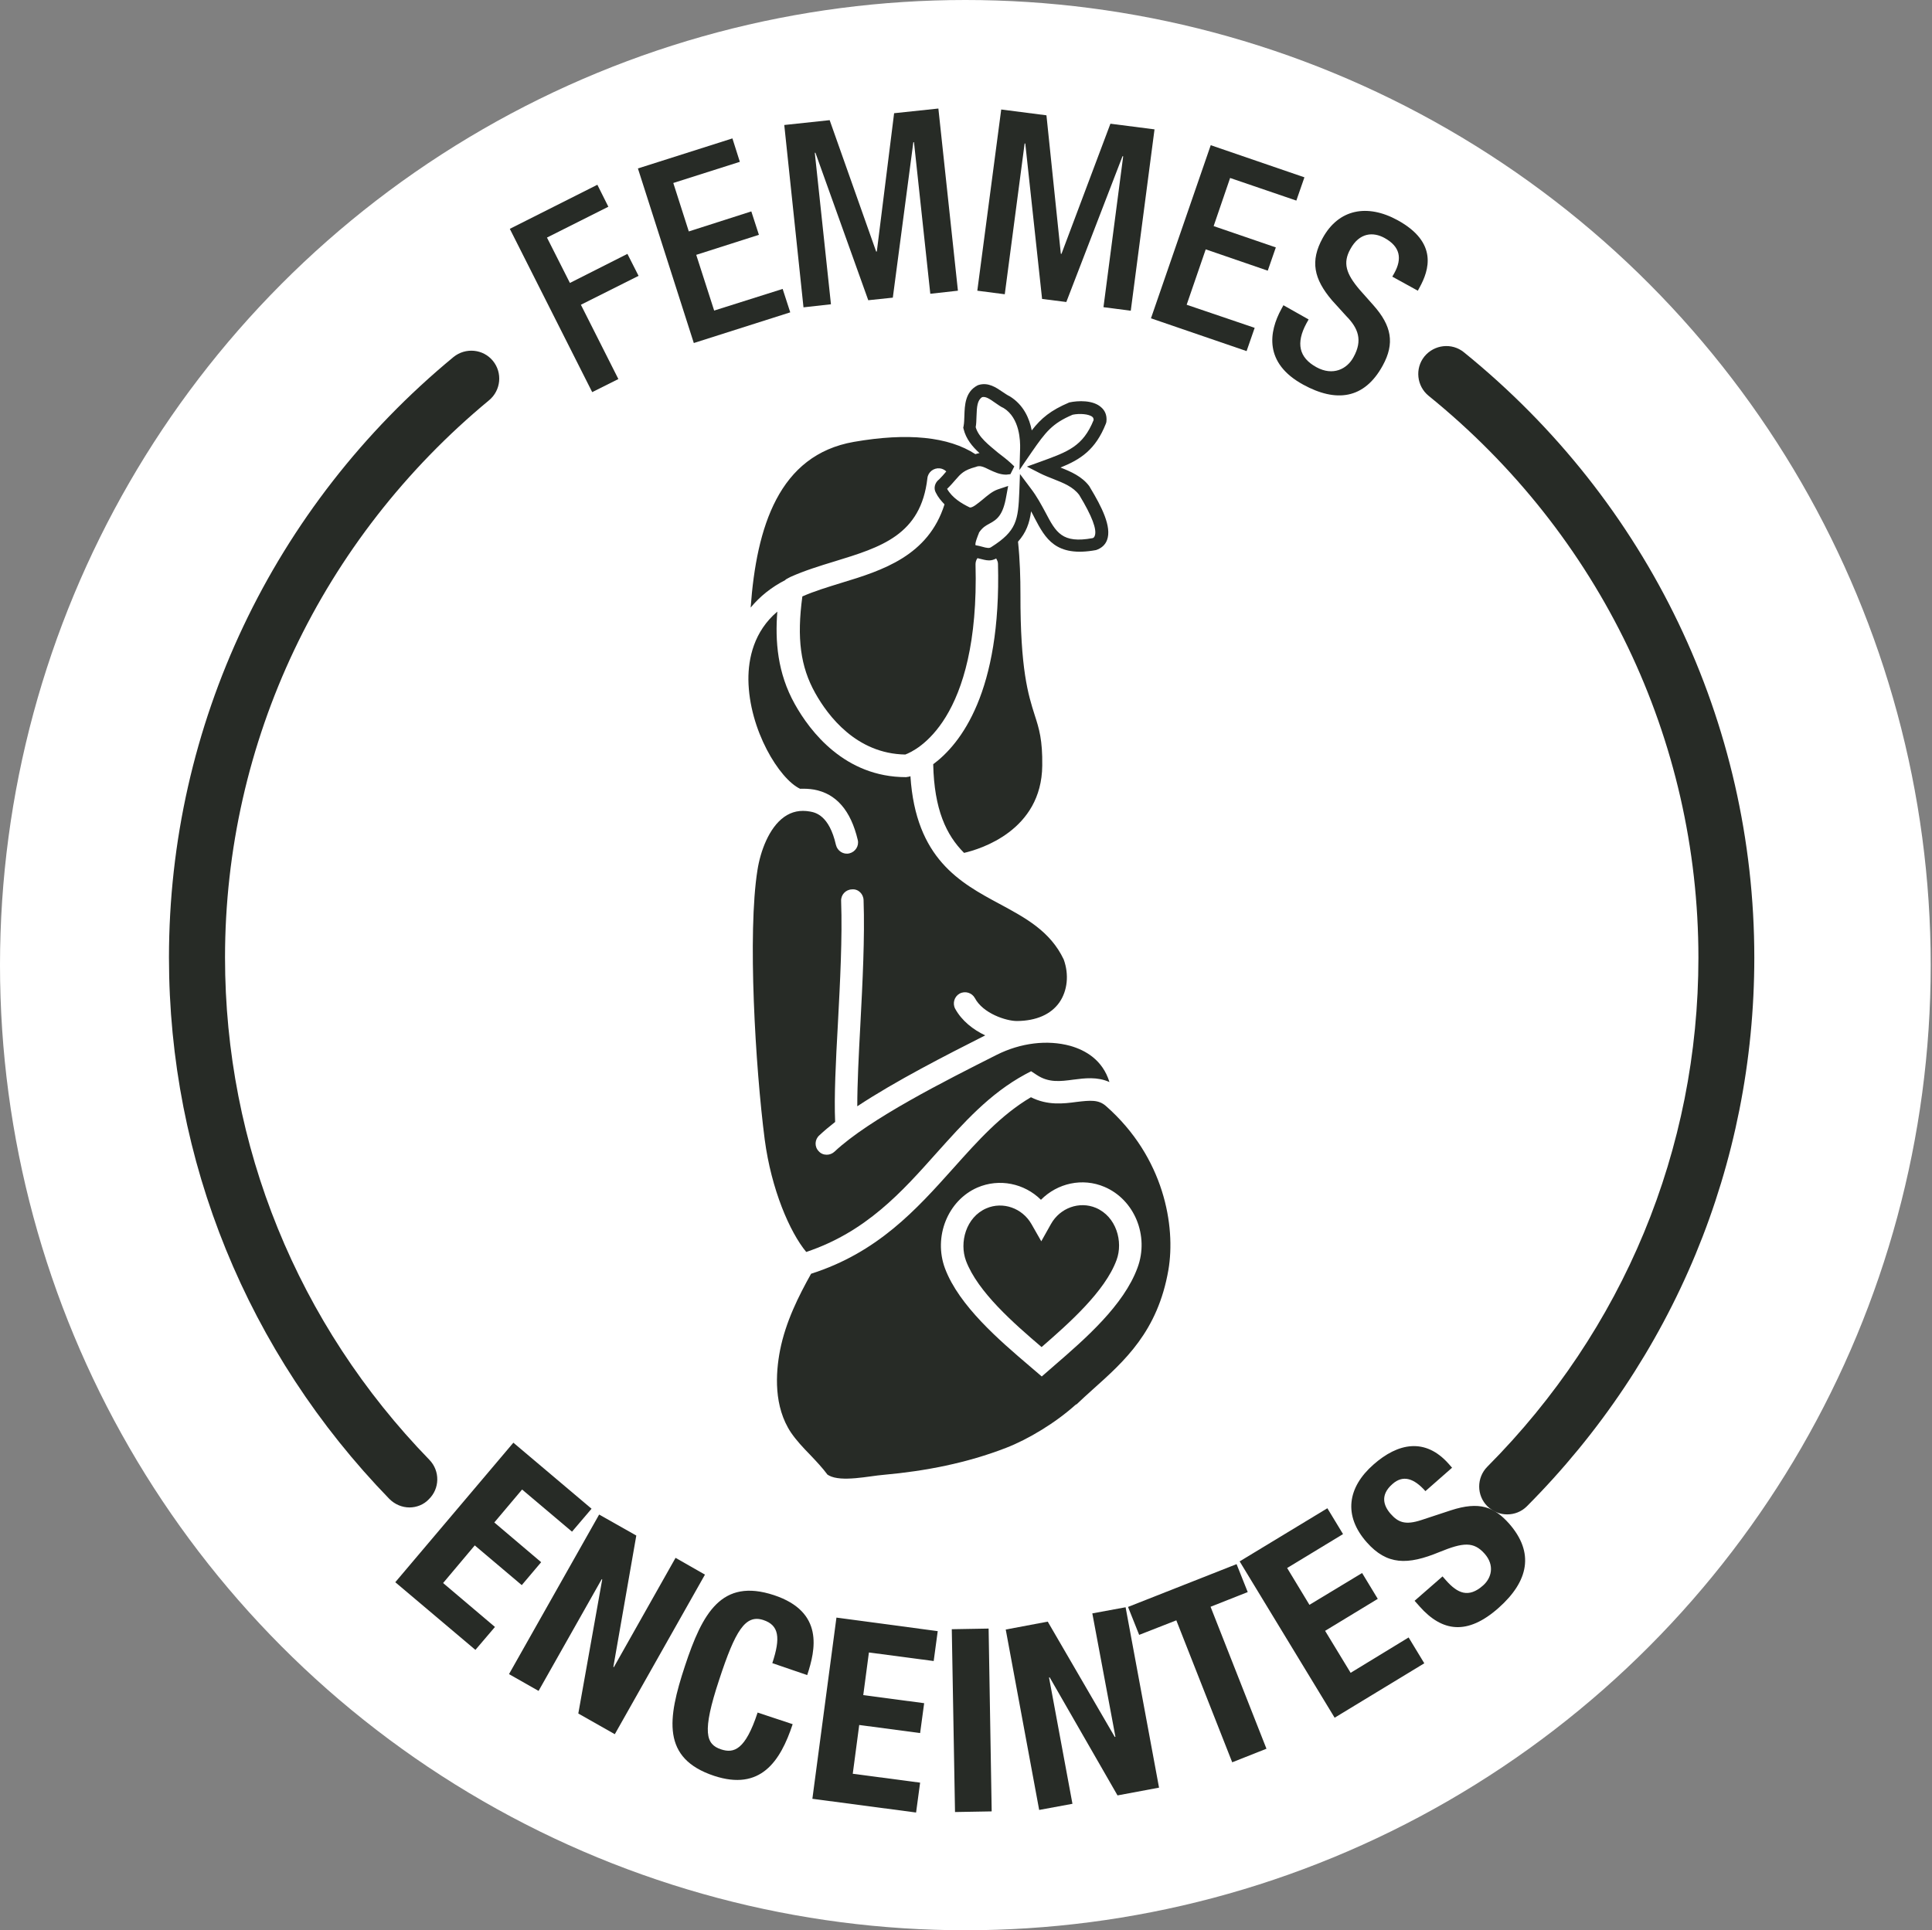 <?xml version="1.0" encoding="UTF-8"?>
<svg xmlns="http://www.w3.org/2000/svg" xmlns:xlink="http://www.w3.org/1999/xlink" version="1.1" id="Calque_1" x="0px" y="0px" viewBox="0 0 1196 1195.2" style="enable-background:new 0 0 1196 1195.2;" xml:space="preserve">
<rect x="0" y="0" width="1196" height="1195.2" fill="#808080" stroke="none"/>
<style type="text/css">
	.st0{fill:#FFFFFF;}
	.st1{fill:#272B26;}
</style>
<circle class="st0" cx="597.6" cy="597.6" r="597.6"></circle>
<g>
	<g>
		<path class="st1" d="M315.6,141.7l54.2-27.3l6.8,13.6l-38,19.1l14.2,28.1l35.6-18l6.9,13.6l-35.7,17.9l23.2,46l-16.2,8.1    L315.6,141.7z"></path>
		<path class="st1" d="M394.9,104.3l58.5-18.6l4.6,14.5l-41.2,13.1l9.6,30l38.7-12.4l4.7,14.5l-38.8,12.4l11.1,34.5l42.4-13.4    l4.7,14.5l-59.7,19L394.9,104.3z"></path>
		<path class="st1" d="M485.5,77.4l28.1-3l28.8,81.4l0.4-0.1l10.7-85.6l27.4-2.9L593,180l-17.1,1.9l-10.1-93.9l-0.4,0.1l-12.7,96.2    l-15.2,1.6l-32.7-91.3h-0.4l10,93.8l-17,1.9L485.5,77.4z"></path>
		<path class="st1" d="M619.8,67.8l28,3.6l8.9,85.7l0.4,0.1l30.3-80.6l27.3,3.5L700,192.4l-16.9-2.2l12.2-93.4l-0.4-0.1L660.1,187    l-15-1.9l-10.4-96.2l-0.4-0.1L622,182.2l-17-2.2L619.8,67.8z"></path>
		<path class="st1" d="M749.5,89.9l58,19.9l-5,14.4l-41-14l-10.2,29.8l38.5,13.2l-5,14.4l-38.4-13.2l-11.8,34.3l42.1,14.3l-5,14.4    l-59.2-20.3L749.5,89.9z"></path>
		<path class="st1" d="M810.1,197.8l-1.4,2.5c-6.5,12.1-4.7,21.1,6.3,27.1c10.1,5.5,18.9,1.2,22.9-6.3c5.8-10.4,2.9-17.9-4.5-25.4    l-8.8-9.7c-11.4-13.4-13.6-24.4-5.8-38.6c9.9-18,27.6-21.3,46.3-11.1c25.4,13.9,19.4,31.2,13.8,41.5l-1.2,2.2l-15.8-8.7l1.2-2.1    c5-9,3.8-16.5-6.1-21.9c-6.8-3.7-15.4-3.5-21.1,7c-4.7,8.5-2.7,15.1,5.7,25l8.6,9.7c11.3,12.7,13.3,23.6,5.8,37.3    c-11.5,21.1-29.1,22.9-49.2,11.9c-24.6-13.4-21.2-32.9-13.6-46.8l1.3-2.4L810.1,197.8z"></path>
	</g>
	<g>
		<path class="st1" d="M366.2,934.2l-12.1,14.2l-30.9-26.1L306,942.7l29,24.6l-12,14.2l-29.1-24.6l-19.6,23.3l32.1,27.2l-12.1,14.2    l-49.6-41.9l73.1-86.4L366.2,934.2z"></path>
		<path class="st1" d="M393.9,950.8l-14.2,81.3l0.3,0.2l38.2-67.7l18.2,10.4l-55.8,98.8L358,1061l14.8-83l-0.3-0.2l-39.1,69.2    l-18.3-10.4l55.8-98.8L393.9,950.8z"></path>
		<path class="st1" d="M478.1,1029.8c5.2-15.7,4.2-23.5-5.6-26.7c-11.1-3.6-17.3,6.5-27.3,37c-10.8,32.6-8.2,40,1.2,43.1    c7.9,2.6,15,0.4,22.6-22.8l21.7,7.2c-7.7,23.3-20,41.4-48.6,32c-32.6-10.8-28.9-35.3-18.1-68c10.8-32.7,22.6-54.6,55.1-43.9    c31.1,10.3,25.8,33.8,20.6,49.5L478.1,1029.8z"></path>
		<path class="st1" d="M580.5,1010l-2.5,18.5l-40.1-5.3l-3.5,26.4l37.7,5l-2.5,18.5l-37.7-5l-4,30.2l41.7,5.5l-2.5,18.5l-64.2-8.5    l14.9-112.2L580.5,1010z"></path>
		<path class="st1" d="M591.2,1122l-2-113.2l22.8-0.4l1.9,113.2L591.2,1122z"></path>
		<path class="st1" d="M648.6,1004.1l41.5,71.4l0.4-0.1L676.2,999l20.6-3.8l20.7,111.7l-25.7,4.8l-42-73.1l-0.4,0.1l14.5,78.2    l-20.6,3.8L622.6,1009L648.6,1004.1z"></path>
		<path class="st1" d="M765.5,968.5l6.9,17.3l-23,9.1l34.6,87.9l-21.2,8.4l-34.6-87.9l-23,9l-6.9-17.3L765.5,968.5z"></path>
		<path class="st1" d="M821.7,933.9l9.7,16l-34.6,21l13.8,22.8l32.6-19.7l9.7,16l-32.6,19.8l15.8,26l35.9-21.9l9.7,16l-55.5,33.7    l-58.8-96.8L821.7,933.9z"></path>
		<path class="st1" d="M893,976.1l2.2,2.5c7.1,8,13.9,11.1,22.9,3.1c5.2-4.6,7.3-12.4,1-19.6c-6.8-7.7-13.3-7.1-28-1.1    c-19.8,8.2-32.5,8.1-45-6c-14.6-16.5-12-34,4.2-48.2c15.2-13.4,32-16.7,46.5-0.4l2.1,2.4l-16.5,14.5c-7.1-8-13.9-10.2-20.4-4.4    c-7.8,6.8-5.5,13.5-1.1,18.5c4.6,5.2,9,7.1,19,3.8l18.2-6c17.8-5.8,26.9-2.1,36.1,8.2c15.8,18,12.1,35.7-6.5,52.2    c-19.4,17.2-35,14.8-48.9-0.9l-3.1-3.5L893,976.1z"></path>
	</g>
	<g>
		<path class="st1" d="M253.5,933.4c-4.5,0-9-1.8-12.5-5.3c-87.9-90.6-136.4-209.6-136.4-335.2c0-143.9,64.2-279.4,176.1-371.8    c7.5-6.1,18.4-5,24.4,2.3c6.1,7.4,5,18.3-2.3,24.4C199,333.7,139.3,459.4,139.3,592.9c0,116.4,44.9,227,126.5,311    c6.7,6.9,6.5,17.9-0.4,24.5C262.3,931.7,257.8,933.4,253.5,933.4z"></path>
		<path class="st1" d="M933,937.7c-4.4,0-8.8-1.7-12.2-5c-6.8-6.7-6.8-17.7-0.1-24.5c84.3-84.7,130.7-196.6,130.7-315.2    c0-135.2-60.9-262-167-347.9c-7.4-6-8.6-17-2.6-24.4c6.1-7.4,17-8.6,24.4-2.6C1020.5,310.7,1086,447.3,1086,593    c0,127.9-50,248.5-140.8,339.7C941.8,936.1,937.4,937.7,933,937.7z"></path>
	</g>
	<g>
		<path class="st1" d="M579.7,714c16.9-18.8,32.7-36.7,55-48.8l3.6-1.9l3.5,2.3c7.4,4.9,14.5,4,22.7,2.9c7-0.9,14.8-1.9,22.3,1.5    c-4.2-13.7-14.8-19.7-24.2-22.4c-14.2-3.9-30.8-1.9-45.7,5.6c-31.3,15.8-78.7,39.6-100.3,59.9c-1.3,1.2-3,1.9-4.8,1.9    c-1.9,0-3.7-0.7-5-2.2c-2.7-2.8-2.5-7.2,0.4-9.8c2.9-2.7,6.2-5.5,9.8-8.3c-0.7-15.7,0.4-37.5,1.7-60.8c1.4-26.3,2.8-53.5,2-76    c-0.2-3.8,2.8-7.1,6.7-7.2c3.9-0.4,7.1,2.8,7.2,6.7c0.8,23.1-0.6,50.6-2,77.2c-1,18.6-1.9,36.4-1.9,50.4    c23.9-15.8,54.7-31.5,79.2-43.9c-7.4-3.5-14.5-9-18.6-16.5c-1.8-3.4-0.5-7.6,2.8-9.4c3.4-1.8,7.6-0.5,9.4,2.8    c5,9.5,19.3,14.2,26,14.2c0,0,0,0,0.1,0c11.9-0.1,21-4.1,26.2-11.5c5-7.2,6.1-17.2,2.7-26.6c-8.3-17.5-23.6-25.7-39.7-34.4    c-24.4-13.1-51.9-28-55.2-79.1c-0.3,0.1-0.6,0.2-0.8,0.3l-1.9,0.3l0,0c-37.9,0-59.4-28.3-68.8-45.1    c-10.9-19.4-12.3-39.3-10.9-57.4c-14.5,12.3-18,29-17.9,42.2c0.4,31.1,19.2,61.5,32,67.5c2.7-0.1,5.7,0,8.6,0.5    c13.8,2.5,22.8,13,27.1,31.2c0.9,3.7-1.5,7.4-5.2,8.3c-3.7,0.9-7.4-1.5-8.3-5.2c-4.2-18.5-12.8-20.1-16-20.7    c-6.1-1.1-11.3,0-16,3.3c-9.5,6.7-14.8,21.4-16.6,33c-6.2,38.8-1.3,121.8,4.5,166.8c4.1,30.9,15.5,57.3,25.7,69.6    C536.2,762.8,558.3,738,579.7,714z"></path>
		<path class="st1" d="M678.4,747.9c-10.2-4.3-22.2,0-27.8,10l-6,10.7l-6.1-10.7c-5.7-9.9-17.7-14.1-27.9-9.7    c-12.7,5.5-16.8,21.2-12.6,32.5c7.3,19.3,29.7,38.8,46.8,53.4c16.9-14.7,39.3-34.5,46.4-53.9C695.4,768.9,691.1,753.3,678.4,747.9    z"></path>
		<path class="st1" d="M684.7,684.9c-4.6-4.1-9.7-3.6-18.2-2.6c-8.1,1.1-18,2.3-28.3-2.9c-18.5,10.9-32.8,26.9-48,43.9    c-23,25.7-46.8,52.2-88.1,65.4c-7.6,13.6-15.7,29.6-19.2,47.3c-2.8,14.4-4,35,6.8,51.1c3.3,4.8,7.3,9.1,11.7,13.6    c3.8,4,7.7,8.1,11.1,12.7v-0.3c0.3,0.2,0.4,0.4,0.6,0.5c7.9,4.3,25,0.3,33.9-0.4c25.8-2.3,51.6-7.3,75.8-16.7    c13.7-5.3,30.7-15.5,43.4-27l0.1,0.2c3.3-3.1,6.6-6.2,10.1-9.3c19.8-17.7,40.3-36,46.9-74.1C727.9,759.3,720.7,716.6,684.7,684.9z     M704.2,784.9c-8.5,23.3-32.4,44.1-51.6,60.7l-7.7,6.7l-7.6-6.5c-18.4-15.7-43.6-37.2-52.3-60.4c-7.3-19.6,1.7-42.1,20.1-50.1    c13.5-5.8,29-2.6,39.3,7.6c10.2-10.3,25.7-13.8,39.3-8C702.3,742.8,711.5,765.2,704.2,784.9z"></path>
		<path class="st1" d="M486.6,358.7c1-0.5,1.9-1.1,2.8-1.5c8.7-3.9,18.1-6.8,27.3-9.6c28.7-8.8,53.4-16.3,57.4-51.5    c0.4-3.8,3.9-6.5,7.7-6.1c1.6,0.2,2.9,0.9,4,1.9c-1.3,1.6-2.8,3.3-4.4,4.9c-2.7,2-3.6,5.5-2.1,8.2c1.4,2.9,3.4,5.2,5.4,7.3    c-10,31.8-38.3,40.9-63.8,48.6c-8.7,2.7-16.7,5.1-24.2,8.4c-3.5,25.9-1.2,43.5,8,59.9c7.9,14.1,25.5,37.5,55.7,38    c6.5-2.4,46.1-20.8,43.5-117.8c0-1.4,0.4-2.7,1.2-3.8c0.4,0.1,0.8,0.2,1.2,0.3c1.8,0.4,3.9,1.1,6,1.1c1.5,0,2.9-0.4,4.4-1.2    c0.5,1,1.1,2,1.1,3.3c2.1,79.4-23.1,111.5-40.1,124.1c0.6,28,8.1,43.9,19.1,54.9c10-2.3,48-13.8,48.4-54    c0.2-15.9-1.9-22.8-4.7-31.4c-4-12.6-8.9-28.2-8.8-74.7c0-10-0.3-21.3-1.5-32.6c5-5.6,7.1-11.4,8.1-18.8c0.8,1.4,1.5,2.8,2.2,4.2    c6.6,12.6,13,24.4,38,19.8c3.3-1.1,5.7-3.2,6.8-6.2c3.1-8.2-3.5-20.9-10.3-32.2l-0.7-1.2c-4.5-6-11.4-9-17.8-11.5    c12.4-5,21.7-11,28.1-27.2l0.3-1c0.6-4.6-1.3-7.4-3.1-9c-5-4.7-14.5-4.3-19.9-3.1c-11.5,4.9-17.3,9.7-23.2,17.3    c-1.4-7.3-5-15.8-13.6-21.1c-1.5-0.7-2.9-1.7-4.4-2.7c-4-2.7-8.9-6.2-15-4.3l-0.7,0.3c-7.5,4-7.8,12.2-8,18.8    c-0.1,2.2-0.1,4.4-0.5,6.4l-0.2,0.9l0.2,0.8c1.5,6.2,5.4,10.9,9.9,15c-0.9,0-1.7,0.4-2.6,0.6c-16.6-10.8-41.9-13.4-75.2-7.6    c-46.4,8.1-60.3,52.6-63.9,102.6c5.7-6.9,12.9-12.7,21.6-17.1C486.1,358.9,486.4,358.8,486.6,358.7z M604,264.5    c0.4-2.1,0.4-4.3,0.5-6.7c0.2-6.1,0.5-10,3.5-11.9c2.2-0.5,4.5,1,7.9,3.4c1.9,1.3,3.8,2.7,5.3,3.3c10.2,6.2,10.4,20.7,10.3,25    l-0.4,13.4l7.6-11.1c8.6-12.4,12.6-17.7,25.3-23.1c4.2-0.9,10.2-0.5,12.3,1.4c0.4,0.4,0.7,0.8,0.7,1.9    c-6.6,16.3-15.9,19.6-32.7,25.7l-8.6,3.1l8.2,4.2c2.6,1.3,5.4,2.4,8.2,3.5c6.3,2.5,12.2,4.8,16,9.9c7.9,13,11.1,21.5,9.6,25.3    c-0.2,0.5-0.5,1.2-1.3,1.4c-18.9,3.5-22.7-3.5-29.2-15.9c-2.5-4.6-5.2-9.8-9.2-15l-6.6-8.8l-0.4,11c-0.7,17.7-1.7,24.3-17.3,34.2    c-1.2,0.9-2.6,0.7-5.8-0.2c-1.2-0.4-2.5-0.6-4-0.9c-0.5-1.2,1.4-5.8,2-7.3l0.2-0.6c2.2-3.2,4.1-4.2,6.3-5.4    c4.9-2.6,8.5-5.3,10.5-16.9l1.2-6.5l-6.3,2.1c-3.5,1.2-6.5,3.8-9.6,6.4c-2.5,2-6.6,5.6-8.1,4.7c-4.9-2.4-10.6-5.8-13.8-11.4    c2.1-2,3.7-3.9,5.1-5.5c3.4-3.9,5.2-6.1,12.7-8.1c2.5-1.1,4.7-0.1,8.5,1.8c3,1.4,6.4,3,10.3,3l2.6-0.3l2.4-4.8l-2.1-2    c-2.4-2.2-5.1-4.3-8-6.5C612.1,275.5,605.8,270.8,604,264.5z"></path>
	</g>
</g>
</svg>
